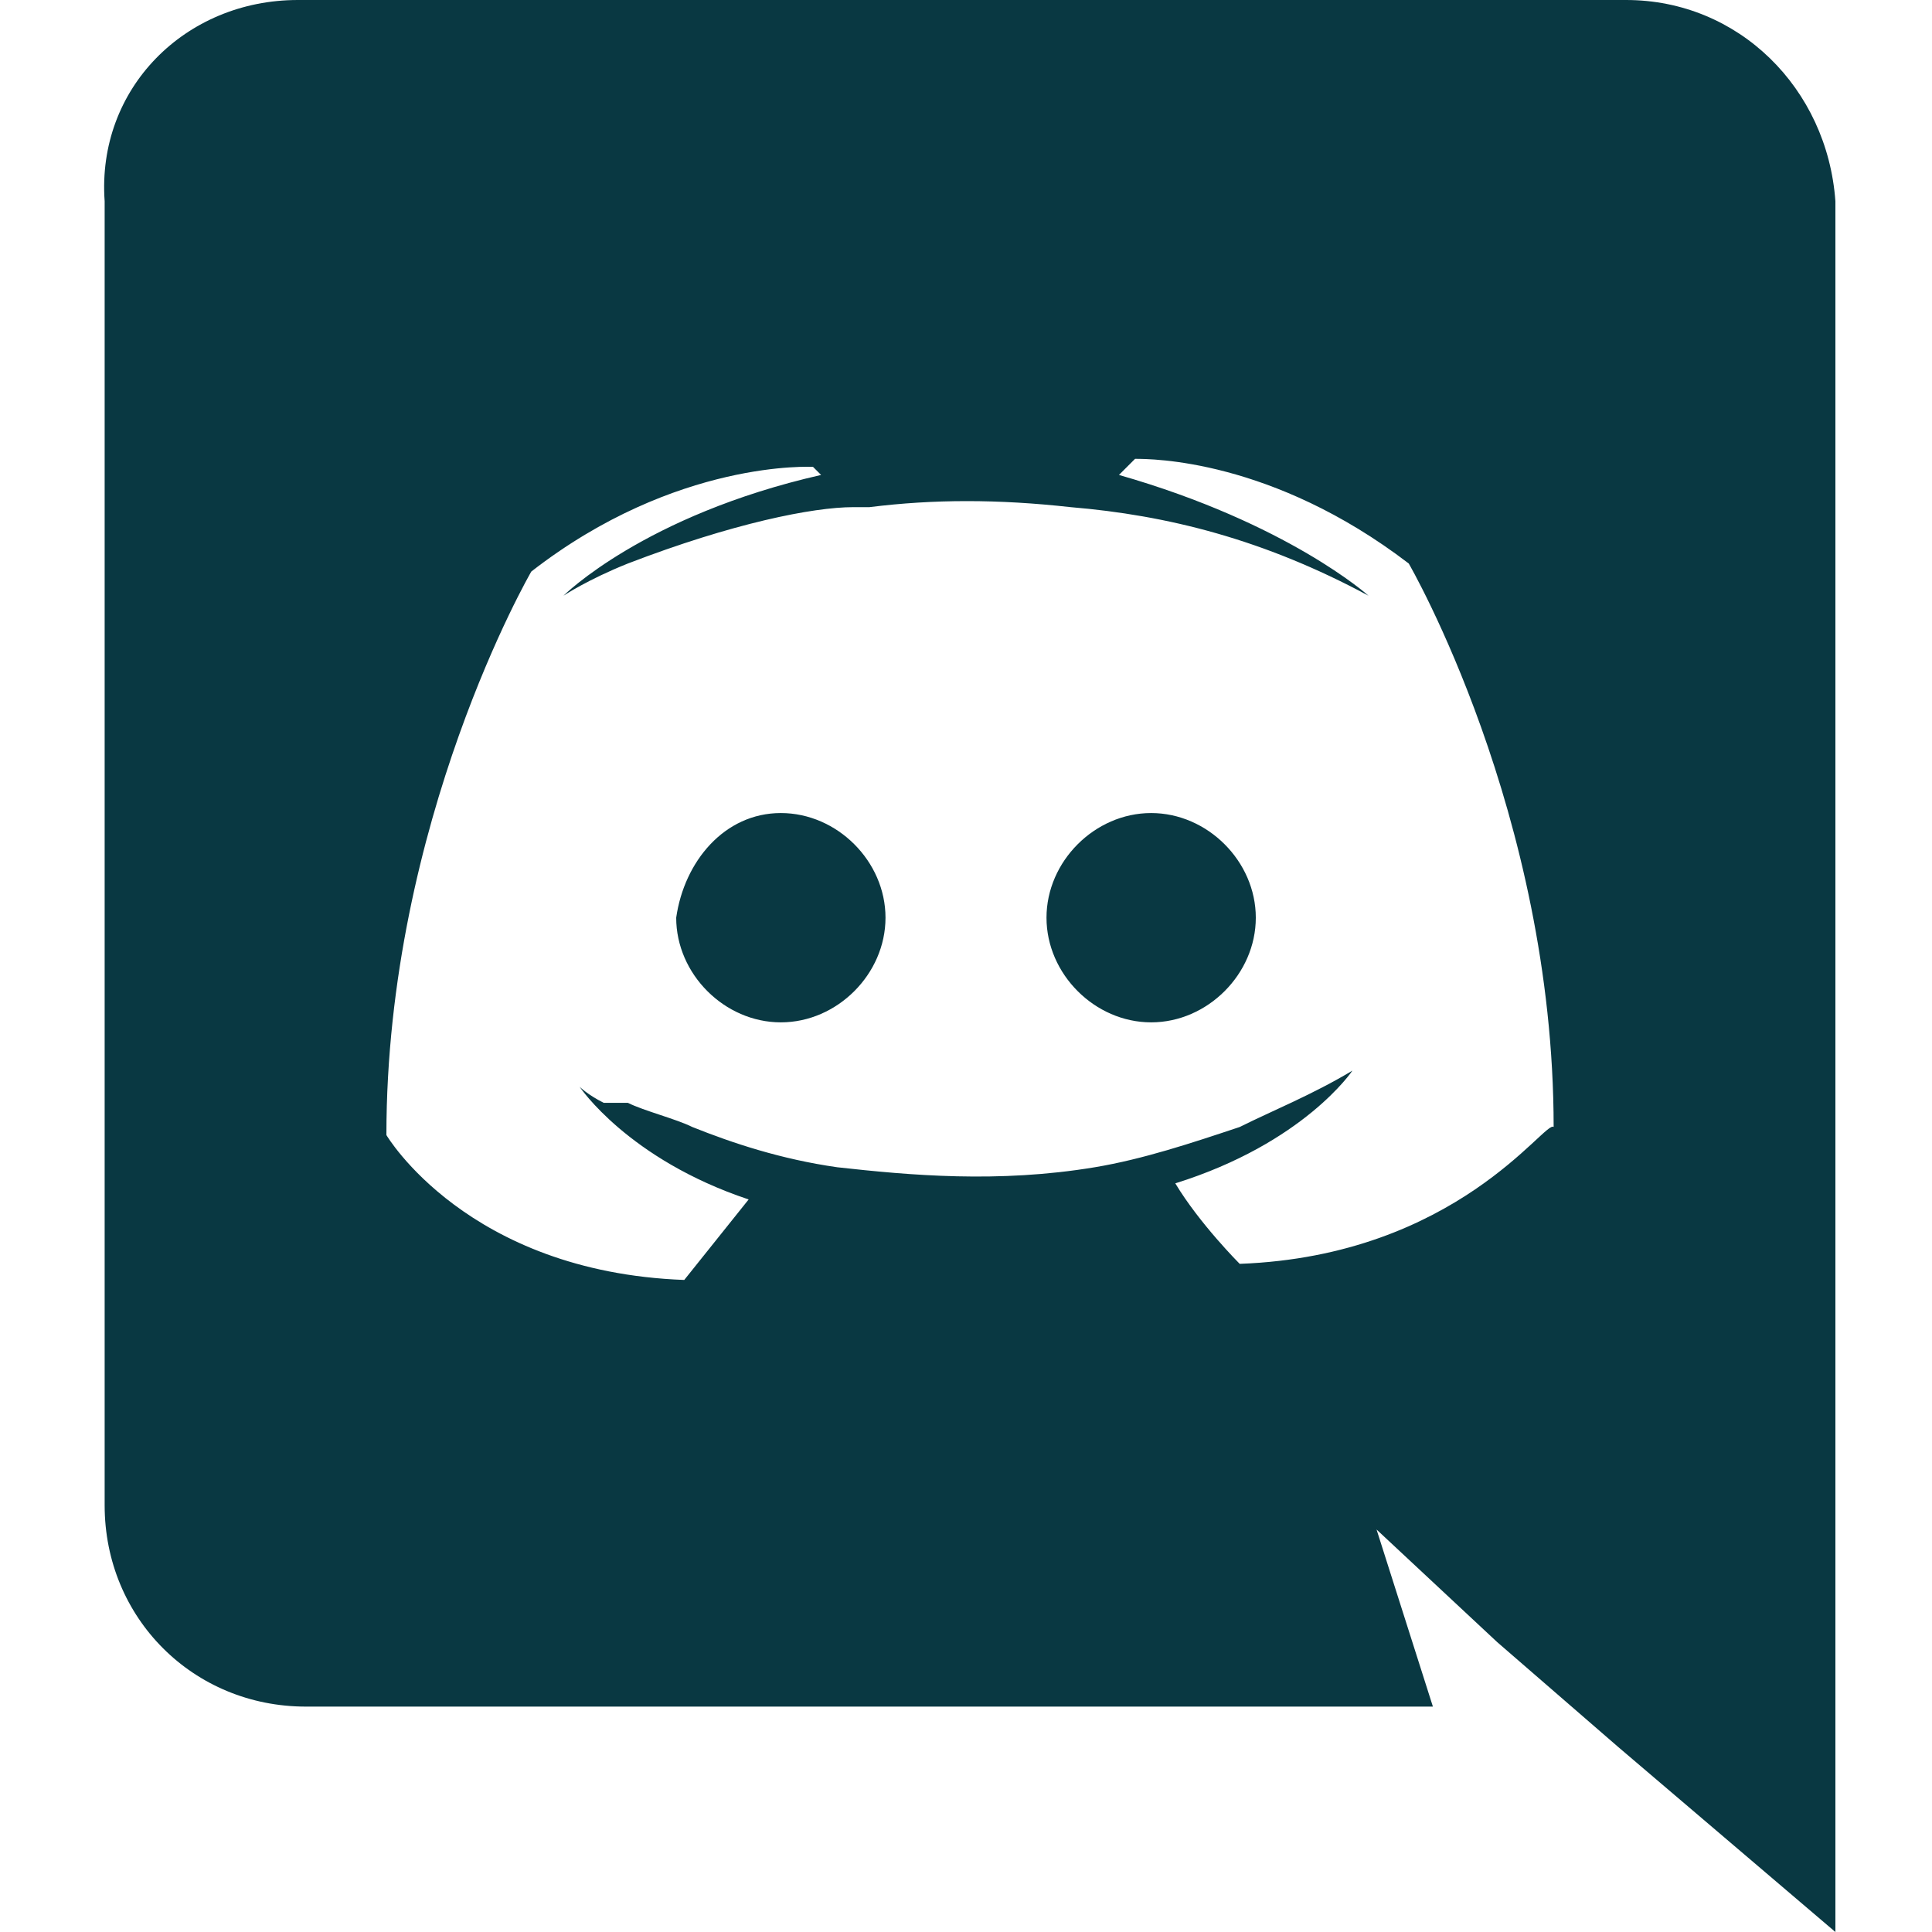 <?xml version="1.0" encoding="utf-8"?>
<!-- Generator: Adobe Illustrator 24.2.3, SVG Export Plug-In . SVG Version: 6.00 Build 0)  -->
<svg version="1.1" id="Layer_1" xmlns="http://www.w3.org/2000/svg" xmlns:xlink="http://www.w3.org/1999/xlink" x="0px" y="0px"
	 viewBox="0 0 24 24" style="enable-background:new 0 0 24 24;" xml:space="preserve">
<style type="text/css">
	.st0{fill:#093842;}
</style>
<path class="st0" d="M20.2,0c1.4,0,2.5,1.1,2.6,2.5V24l-2.7-2.3l-1.5-1.3L17.1,19l0.7,2.2h-14c-1.4,0-2.5-1.1-2.5-2.5V2.5
	C1.2,1.1,2.3,0,3.7,0L20.2,0L20.2,0z M14.1,5.7L14.1,5.7l-0.2,0.2c2.1,0.6,3.1,1.5,3.1,1.5c-1.3-0.7-2.5-1-3.7-1.1
	c-0.9-0.1-1.7-0.1-2.5,0h-0.2c-0.5,0-1.5,0.2-2.8,0.7C7.3,7.2,7,7.4,7,7.4s1-1,3.2-1.5l-0.1-0.1c0,0-1.7-0.1-3.5,1.3
	c0,0-1.8,3.1-1.8,7c0,0,1,1.7,3.7,1.8c0,0,0.4-0.5,0.8-1c-1.5-0.5-2.1-1.4-2.1-1.4s0.1,0.1,0.3,0.2h0.1c0,0,0,0,0.1,0v0
	c0,0,0,0,0.1,0C8,13.8,8.4,13.9,8.6,14c0.5,0.2,1.1,0.4,1.8,0.5c0.9,0.1,2,0.2,3.2,0c0.6-0.1,1.2-0.3,1.8-0.5
	c0.4-0.2,0.9-0.4,1.4-0.7c0,0-0.6,0.9-2.2,1.4c0.3,0.5,0.8,1,0.8,1c2.7-0.1,3.8-1.8,3.9-1.7c0-3.9-1.8-7-1.8-7
	C15.8,5.7,14.3,5.7,14.1,5.7L14.1,5.7L14.1,5.7z M14.3,10.1c0.7,0,1.3,0.6,1.3,1.3c0,0.7-0.6,1.3-1.3,1.3c-0.7,0-1.3-0.6-1.3-1.3
	C13,10.7,13.6,10.1,14.3,10.1L14.3,10.1z M9.7,10.1c0.7,0,1.3,0.6,1.3,1.3c0,0.7-0.6,1.3-1.3,1.3s-1.3-0.6-1.3-1.3
	C8.5,10.7,9,10.1,9.7,10.1L9.7,10.1z"/>
</svg>
